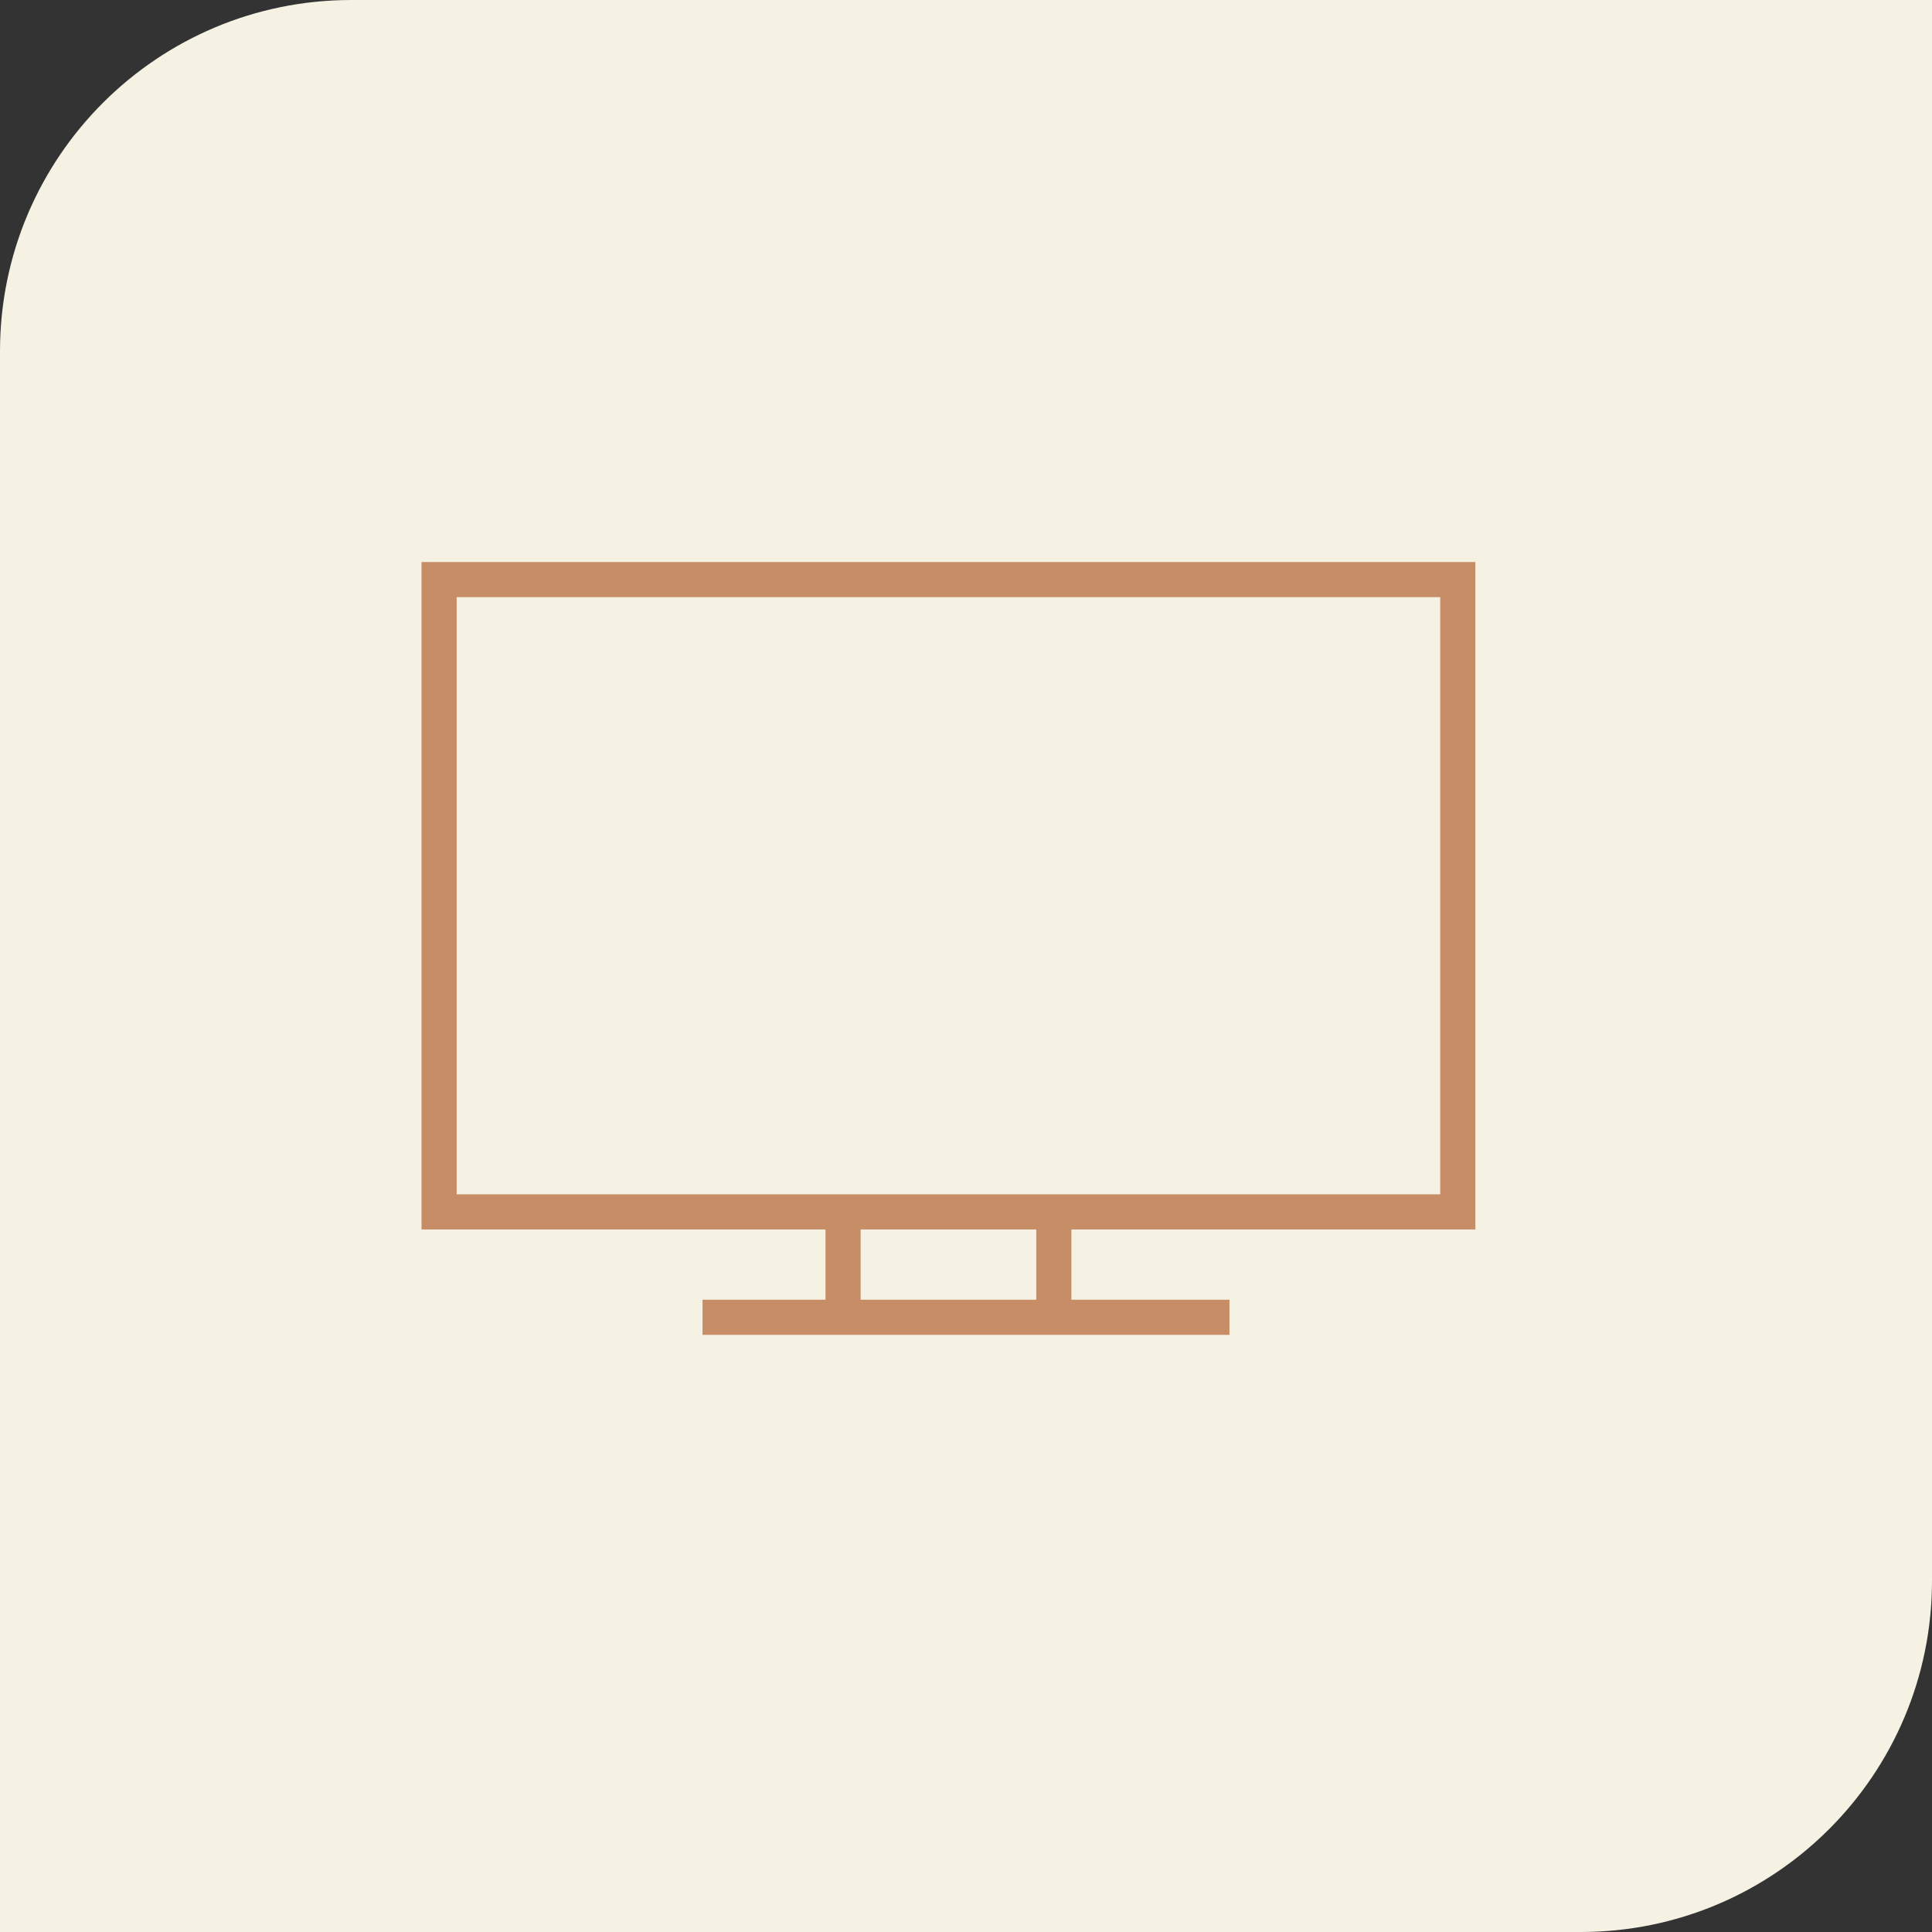 <?xml version="1.0" encoding="UTF-8"?>
<svg xmlns="http://www.w3.org/2000/svg" width="55" height="55" viewBox="0 0 55 55" fill="none">
  <rect x="0" y="0" width="55" height="55" fill="#333333" stroke="none"/>
  <path d="M0 10C0 4.477 4.477 0 10 0H55V45C55 50.523 50.523 55 45 55H0V10Z" fill="#F5F1E3"></path>
  <path d="M42 35V16H12V35H23.5V37H20V38H35V37H30.5V35H42ZM29.5 37H24.5V35H29.5V37ZM13 34V17H41V34H13Z" fill="#C68D67"></path>
</svg>
